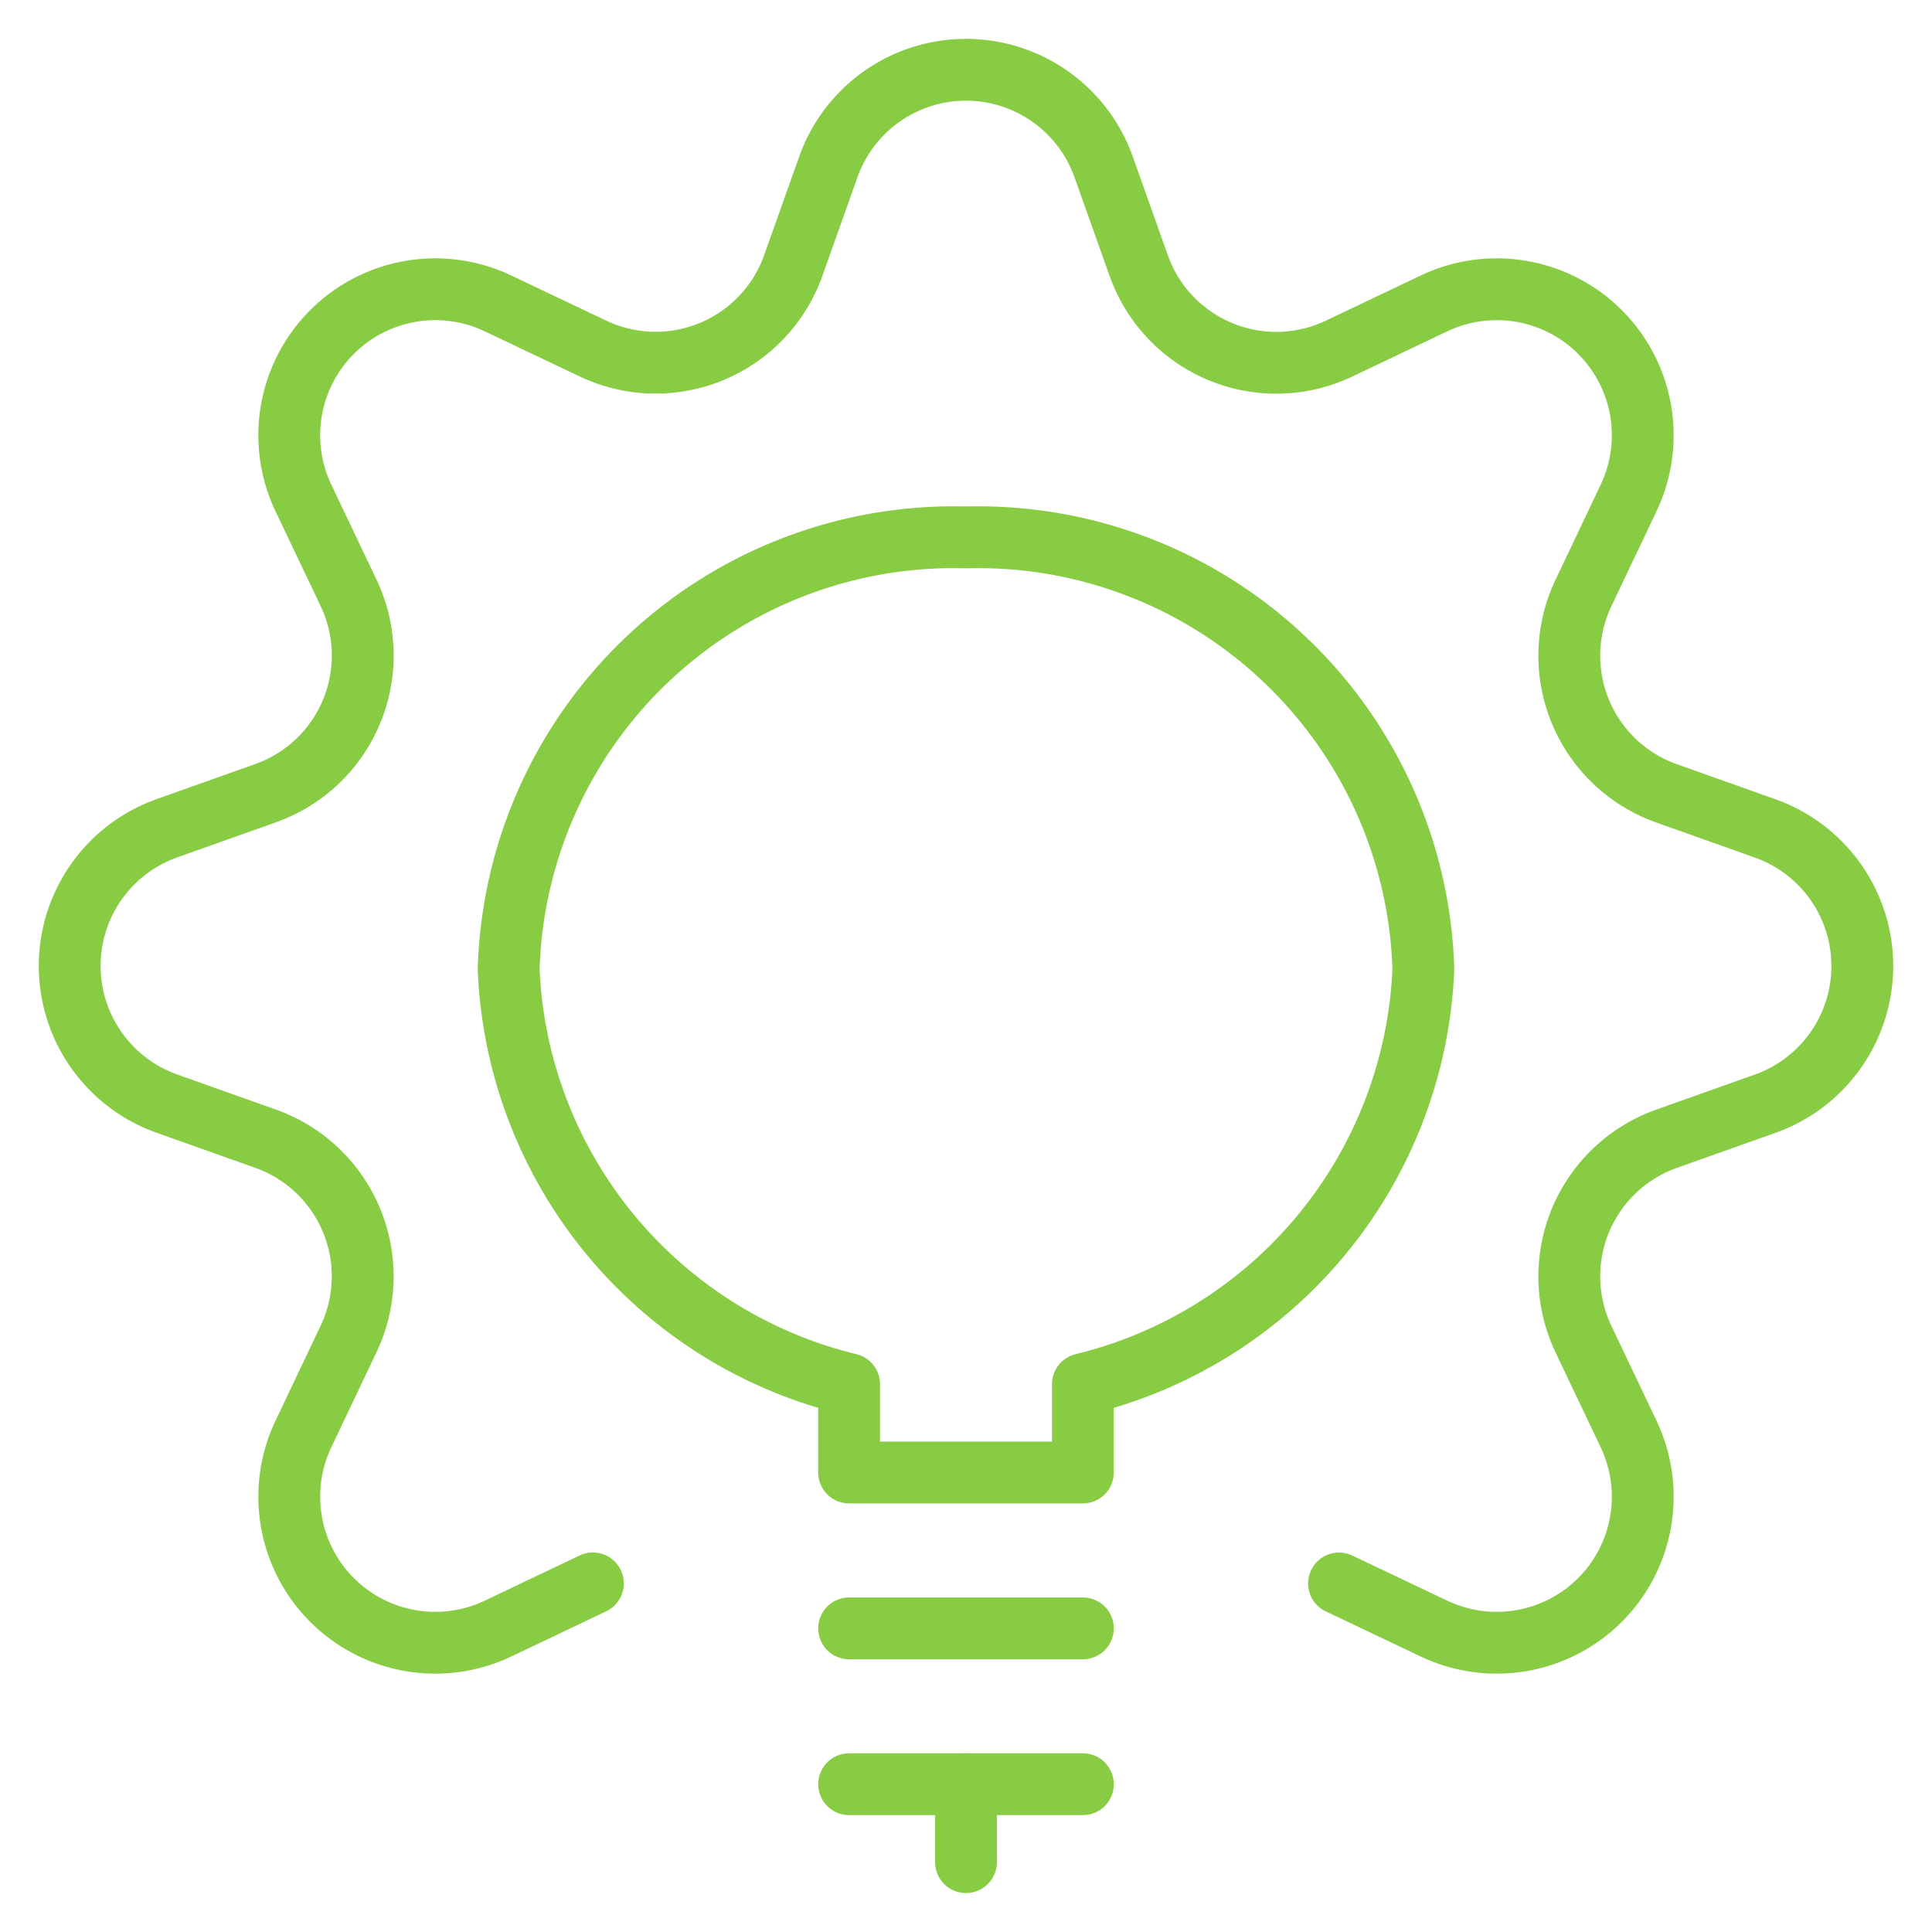 <svg viewBox="-0.8 -0.8 50 50" xmlns="http://www.w3.org/2000/svg" id="Idea-Settings-1--Streamline-Ultimate.svg" height="50" width="50"><path d="m21.175 41.342 6.05 0" fill="none" stroke="#88cc44" stroke-linecap="round" stroke-linejoin="round" stroke-width="1.6"></path><path d="m21.175 45.375 6.05 0" fill="none" stroke="#88cc44" stroke-linecap="round" stroke-linejoin="round" stroke-width="1.6"></path><path d="m24.2 45.375 0 2.017" fill="none" stroke="#88cc44" stroke-linecap="round" stroke-linejoin="round" stroke-width="1.6"></path><path d="M36.036 24.289A11.523 11.523 0 0 0 24.2 13.108a11.521 11.521 0 0 0 -11.836 11.18 11.545 11.545 0 0 0 8.811 10.735V37.308h6.05v-2.285a11.545 11.545 0 0 0 8.811 -10.735Z" fill="none" stroke="#88cc44" stroke-linecap="round" stroke-linejoin="round" stroke-width="1.6"></path><path d="M14.544 40.178 12.1 41.342A3.779 3.779 0 0 1 7.058 36.3l1.162 -2.446a3.779 3.779 0 0 0 -2.148 -5.185l-2.551 -0.907a3.781 3.781 0 0 1 0 -7.127l2.551 -0.907a3.779 3.779 0 0 0 2.15 -5.183L7.058 12.1A3.779 3.779 0 0 1 12.1 7.058l2.446 1.162a3.779 3.779 0 0 0 5.183 -2.146l0.907 -2.551a3.781 3.781 0 0 1 7.127 0l0.907 2.551a3.779 3.779 0 0 0 5.185 2.148L36.3 7.058A3.779 3.779 0 0 1 41.342 12.1l-1.162 2.446a3.779 3.779 0 0 0 2.148 5.185l2.551 0.907a3.781 3.781 0 0 1 0 7.127l-2.551 0.907a3.779 3.779 0 0 0 -2.148 5.185L41.342 36.3a3.779 3.779 0 0 1 -5.042 5.042l-2.446 -1.162" fill="none" stroke="#88cc44" stroke-linecap="round" stroke-linejoin="round" stroke-width="1.6"></path></svg>